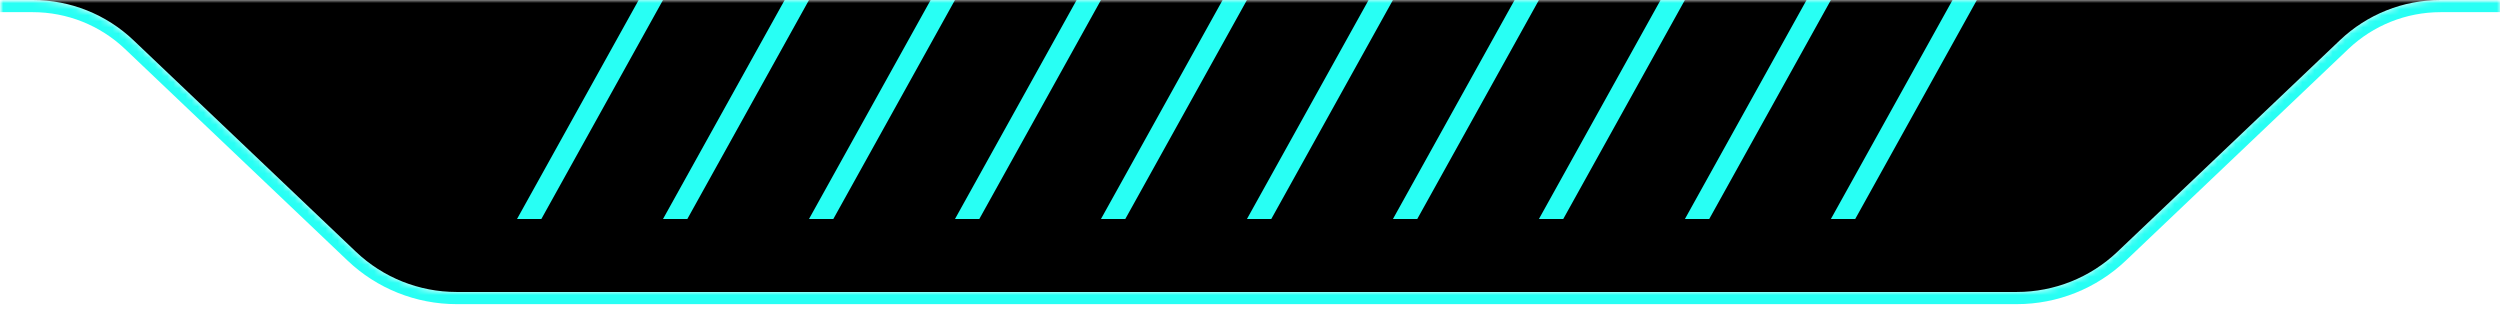 <svg width="411" height="51" viewBox="0 0 411 51" fill="none" xmlns="http://www.w3.org/2000/svg">
<mask id="mask0_239_2164" style="mask-type:alpha" maskUnits="userSpaceOnUse" x="0" y="0" width="411" height="51">
<rect width="411" height="51" fill="#D9D9D9"/>
</mask>
<g mask="url(#mask0_239_2164)">
<mask id="path-2-inside-1_239_2164" fill="white">
<path fill-rule="evenodd" clip-rule="evenodd" d="M-761.264 6.585C-756.805 2.357 -750.895 0 -744.75 0H5.396C11.552 0 17.473 2.365 21.934 6.607L58.519 41.393C62.98 45.635 68.9 48 75.056 48H331.567C337.723 48 343.643 45.635 348.105 41.393L384.69 6.607C389.151 2.365 395.071 0 401.227 0H510C523.255 0 534 10.745 534 24V910C534 923.255 523.255 934 510 934L346.118 934C339.962 934 334.042 931.635 329.581 927.393L292.996 892.607C288.535 888.365 282.614 886 276.458 886H192.071C185.916 886 179.995 888.365 175.534 892.607L138.949 927.393C134.488 931.635 128.567 934 122.411 934H-805.034C-818.289 934 -829.034 923.255 -829.034 910V858C-829.034 844.745 -839.78 834 -853.034 834H-906C-919.255 834 -930 823.255 -930 810V109C-930 95.745 -919.255 85 -906 85H-853.523C-847.378 85 -841.467 82.643 -837.008 78.415L-761.264 6.585Z"/>
</mask>
<path d="M-837.008 78.415L-835.632 79.866L-837.008 78.415ZM138.949 927.393L137.571 925.943L138.949 927.393ZM175.534 892.607L176.912 894.057L175.534 892.607ZM292.996 892.607L294.374 891.158L292.996 892.607ZM346.118 934V936V934ZM329.581 927.393L330.959 925.944L329.581 927.393ZM510 934V936V934ZM384.69 6.607L386.068 8.057L384.69 6.607ZM348.105 41.393L346.727 39.944L348.105 41.393ZM58.519 41.393L57.141 42.842L58.519 41.393ZM21.934 6.607L23.312 5.158L21.934 6.607ZM5.396 -2H-744.75V2H5.396V-2ZM59.897 39.944L23.312 5.158L20.555 8.057L57.141 42.842L59.897 39.944ZM331.567 46H75.056V50H331.567V46ZM383.312 5.158L346.727 39.944L349.483 42.842L386.068 8.057L383.312 5.158ZM510 -2H401.227V2H510V-2ZM536 910V24H532V910H536ZM346.118 936L510 936V932L346.118 932V936ZM291.618 894.057L328.203 928.842L330.959 925.944L294.374 891.158L291.618 894.057ZM192.071 888H276.458V884H192.071V888ZM140.327 928.842L176.912 894.057L174.156 891.158L137.571 925.943L140.327 928.842ZM-805.034 936H122.411V932H-805.034V936ZM-831.034 858V910H-827.034V858H-831.034ZM-906 836H-853.034V832H-906V836ZM-932 109V810H-928V109H-932ZM-853.523 83H-906V87H-853.523V83ZM-762.641 5.134L-838.385 76.963L-835.632 79.866L-759.888 8.037L-762.641 5.134ZM-853.523 87C-846.866 87 -840.463 84.447 -835.632 79.866L-838.385 76.963C-842.472 80.839 -847.89 83 -853.523 83V87ZM-928 109C-928 96.85 -918.15 87 -906 87V83C-920.359 83 -932 94.641 -932 109H-928ZM-906 832C-918.15 832 -928 822.15 -928 810H-932C-932 824.359 -920.359 836 -906 836V832ZM-827.034 858C-827.034 843.641 -838.675 832 -853.034 832V836C-840.884 836 -831.034 845.85 -831.034 858H-827.034ZM-805.034 932C-817.185 932 -827.034 922.15 -827.034 910H-831.034C-831.034 924.359 -819.394 936 -805.034 936V932ZM137.571 925.943C133.481 929.832 128.054 932 122.411 932V936C129.08 936 135.494 933.438 140.327 928.842L137.571 925.943ZM192.071 884C185.403 884 178.989 886.563 174.156 891.158L176.912 894.057C181.001 890.168 186.428 888 192.071 888V884ZM294.374 891.158C289.541 886.563 283.127 884 276.458 884V888C282.101 888 287.528 890.168 291.618 894.057L294.374 891.158ZM346.118 932C340.475 932 335.048 929.832 330.959 925.944L328.203 928.842C333.036 933.438 339.449 936 346.118 936V932ZM532 910C532 922.15 522.15 932 510 932V936C524.359 936 536 924.359 536 910H532ZM510 2C522.15 2 532 11.85 532 24H536C536 9.641 524.359 -2 510 -2V2ZM386.068 8.057C390.157 4.168 395.584 2 401.227 2V-2C394.558 -2 388.144 0.562 383.312 5.158L386.068 8.057ZM331.567 50C338.236 50 344.65 47.438 349.483 42.842L346.727 39.944C342.637 43.832 337.21 46 331.567 46V50ZM57.141 42.842C61.973 47.438 68.387 50 75.056 50V46C69.413 46 63.986 43.832 59.897 39.944L57.141 42.842ZM-744.75 -2C-751.407 -2 -757.81 0.553 -762.641 5.134L-759.888 8.037C-755.801 4.161 -750.383 2 -744.75 2V-2ZM5.396 2C11.039 2 16.466 4.168 20.555 8.057L23.312 5.158C18.479 0.562 12.065 -2 5.396 -2V2Z" fill="#28FFF4" mask="url(#path-2-inside-1_239_2164)"/>
<path fill-rule="evenodd" clip-rule="evenodd" d="M-744.75 0H-930V109C-930 95.745 -919.255 85 -906 85H-853.523C-847.378 85 -841.467 82.643 -837.008 78.415L-761.264 6.585C-756.805 2.357 -750.895 0 -744.75 0ZM5.396 0C11.552 0 17.473 2.365 21.934 6.607L58.519 41.393C62.98 45.635 68.9 48 75.056 48H331.567C337.723 48 343.643 45.635 348.105 41.393L384.69 6.607C389.151 2.365 395.071 0 401.227 0H5.396ZM510 0C523.255 0 534 10.745 534 24V0H510ZM534 910C534 923.255 523.255 934 510 934H534V910ZM346.064 934C339.928 933.986 334.029 931.622 329.581 927.393L292.996 892.607C288.535 888.365 282.614 886 276.458 886H192.071C185.916 886 179.995 888.365 175.534 892.607L138.949 927.393C134.488 931.635 128.567 934 122.411 934H346.064ZM-805.034 934C-818.289 934 -829.034 923.255 -829.034 910V858C-829.034 844.745 -839.78 834 -853.034 834H-906C-919.255 834 -930 823.255 -930 810V934H-805.034Z" fill="black"/>
<path d="M105 0H109L89 36H85L105 0Z" fill="#28FFF4"/>
<path d="M129 0H133L113 36H109L129 0Z" fill="#28FFF4"/>
<path d="M153 0H157L137 36H133L153 0Z" fill="#28FFF4"/>
<path d="M177 0H181L161 36H157L177 0Z" fill="#28FFF4"/>
<path d="M201 0H205L185 36H181L201 0Z" fill="#28FFF4"/>
<path d="M225 0H229L209 36H205L225 0Z" fill="#28FFF4"/>
<path d="M249 0H253L233 36H229L249 0Z" fill="#28FFF4"/>
<path d="M273 0H277L257 36H253L273 0Z" fill="#28FFF4"/>
<path d="M297 0H301L281 36H277L297 0Z" fill="#28FFF4"/>
<path d="M321 0H325L305 36H301L321 0Z" fill="#28FFF4"/>
</g>
</svg>
